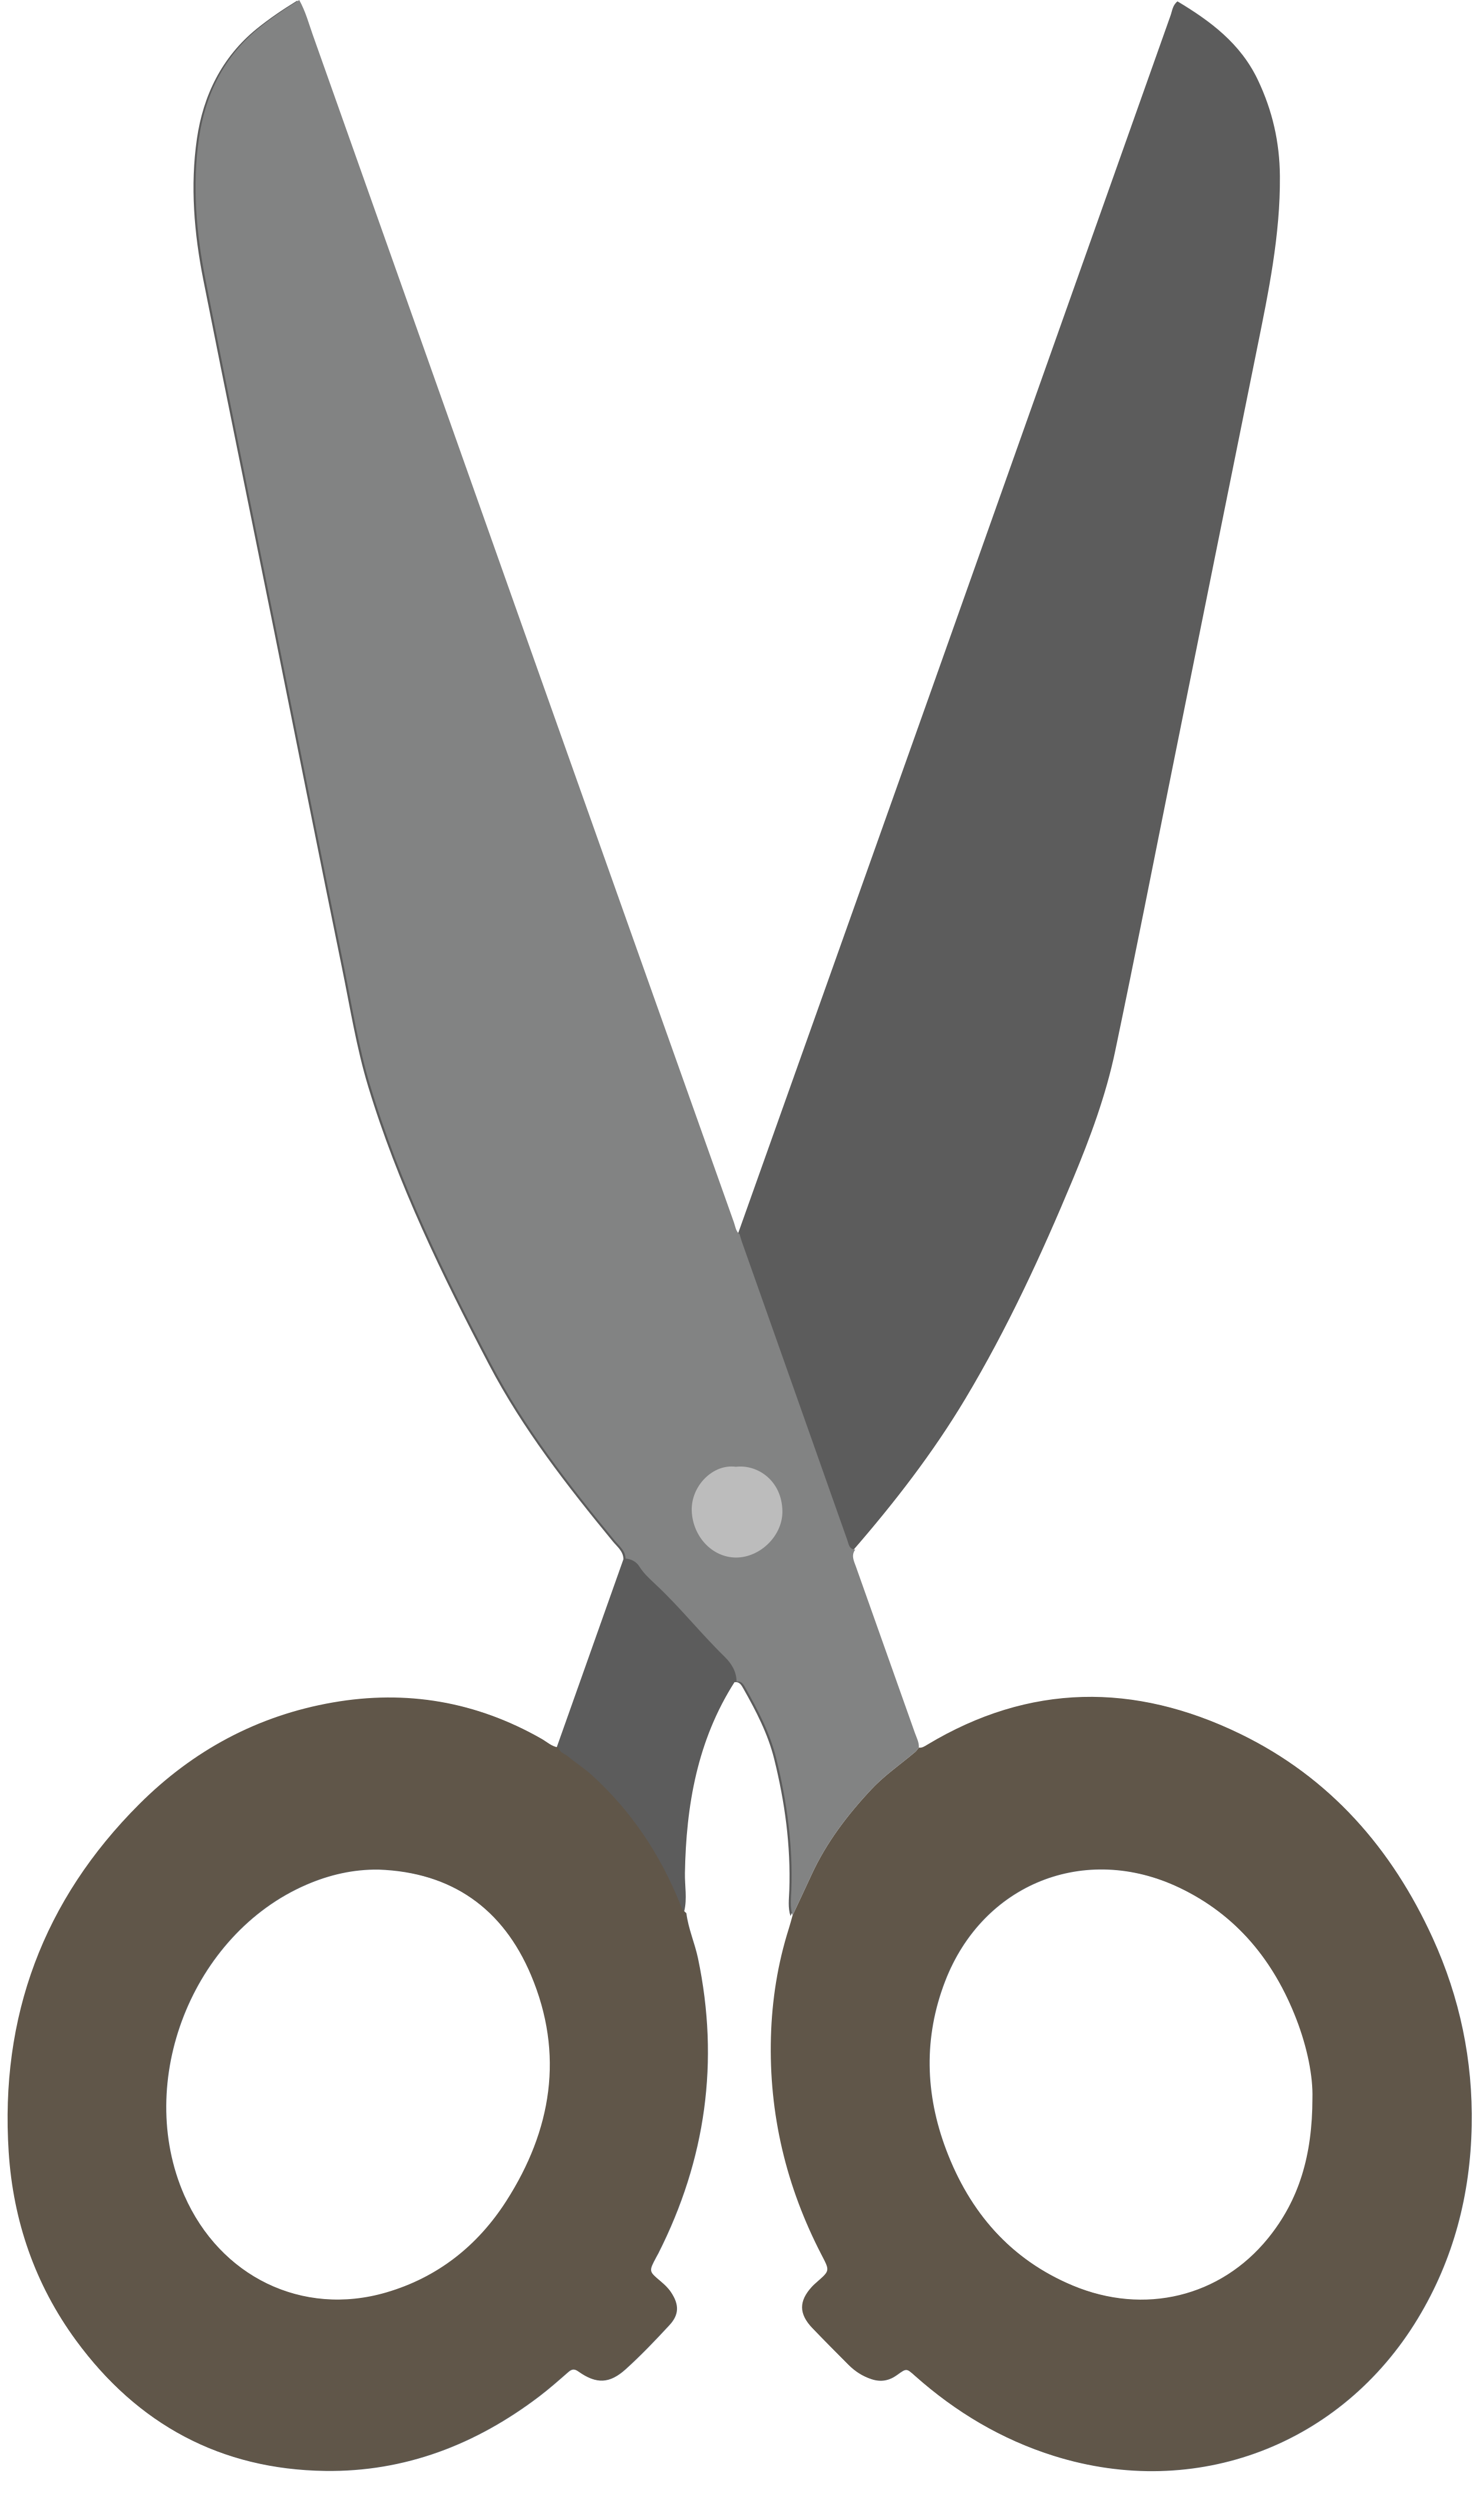 <?xml version="1.0" encoding="UTF-8" standalone="no"?><svg xmlns="http://www.w3.org/2000/svg" xmlns:xlink="http://www.w3.org/1999/xlink" fill="#000000" height="1652.9" preserveAspectRatio="xMidYMid meet" version="1" viewBox="761.2 433.3 973.8 1652.9" width="973.8" zoomAndPan="magnify"><g><g id="change1_1"><path d="M1282.997,1683.125c-0.199,5.594-1.013,11.304,0.787,16.841 c4.194-8.977,8.43-17.935,12.573-26.936c9.802-21.295,23.878-39.72,39.748-56.621 c8.535-9.09,19.063-16.305,28.654-24.41c0.971-0.821,1.684-1.949,2.519-2.935 c0.209-3.474-1.458-6.459-2.561-9.574c-13.002-36.719-26.043-73.424-39.058-110.138 c-1.308-3.688-3.312-7.386-0.414-11.244c27.332-31.496,52.809-64.425,74.226-100.238 c27.741-46.389,50.368-95.387,71.105-145.215c11.38-27.344,21.733-55.245,27.828-84.292 c13.263-63.206,25.655-126.595,38.415-189.906c18.417-91.377,36.793-182.762,55.294-274.122 c7.668-37.865,15.55-75.572,15.229-114.62c-0.187-22.573-4.939-43.286-14.553-63.545 c-11.451-24.129-31.319-38.884-53.158-51.976c-3.257,2.624-3.454,6.182-4.526,9.201 c-52.78,148.696-105.433,297.438-158.214,446.134c-42.624,120.081-85.39,240.112-128.093,360.165 v-0c-2.599-1.991-2.826-5.173-3.8-7.912c-42.604-119.862-85.201-239.726-127.698-359.625 c-50.284-141.868-100.451-283.778-150.778-425.631c-2.631-7.415-4.638-15.147-8.865-22.784 c-9.524,5.838-18.306,11.773-26.565,18.448c-23.251,18.791-35.568,44.28-39.712,72.84 c-4.51,31.084-1.855,62.523,4.246,93.349c15.317,77.388,31.187,154.666,46.776,232.001 c14.997,74.398,29.756,148.845,44.965,223.2c5.333,26.071,9.495,52.403,17.222,77.971 c19.472,64.428,48.786,124.593,79.898,183.917c22.24,42.406,51.569,80.024,81.866,116.883 c2.902,3.531,6.908,6.469,7.002,11.707c-14.716,41.493-29.432,82.987-44.147,124.479 c-3.694-0.985-6.551-3.651-9.791-5.496c-43.07-24.531-89.045-32.429-137.79-23.934 c-49.821,8.683-92.461,31.768-127.965,67.231c-63.484,63.412-92.095,140.627-86.305,229.998 c2.941,45.392,17.376,87.46,44.45,124.422c40.62,55.454,95.455,85.1,164.354,86.07 c52.832,0.744,99.805-17.494,141.644-49.314c6.618-5.034,12.863-10.572,19.137-16.04 c2.401-2.092,4.107-2.234,6.876-0.273c11.672,8.265,20.305,8.118,31.173-1.711 c10.111-9.144,19.567-19.058,28.83-29.077c6.529-7.063,6.396-13.69,0.955-21.785 c-1.885-2.805-4.331-5.022-6.884-7.181c-7.794-6.588-7.777-6.61-2.85-15.858 c0.47-0.882,0.985-1.74,1.435-2.631c31.32-61.962,40.467-126.888,26.188-194.989 c-2.115-10.086-6.429-19.586-7.692-29.878c-0.565-0.377-1.031-0.814-1.434-1.289 c2.038-8.343,0.311-16.823,0.459-25.22c0.789-44.722,8.198-87.657,32.753-126.179 c3.421-0.526,4.694,2.1,5.964,4.35c8.345,14.788,16.188,29.842,20.299,46.447 C1280.081,1624.728,1284.048,1653.63,1282.997,1683.125z M1096.281,1888.757 c-18.954,29.564-45.365,50.472-79.407,60.402c-55.347,16.145-110.052-10.438-133.788-64.458 c-33.09-75.305,5.234-172.814,80.742-205.423c15.166-6.55,30.937-10.195,47.669-9.985 c48.617,1.742,82.569,25.977,101.16,70.046C1134.713,1791.621,1126.339,1841.873,1096.281,1888.757z M1708.378,1714.547c-27.001-59.194-67.902-105.99-126.89-134.671 c-69.83-33.952-139.267-33.546-206.897,7.18c-1.723,1.037-3.353,2.195-5.513,1.915 c-0.835,0.986-1.548,2.113-2.519,2.935c-9.591,8.105-20.119,15.321-28.654,24.411 c-15.87,16.901-29.947,35.326-39.748,56.621c-4.143,9.001-8.379,17.958-12.573,26.936 c-0.813,2.878-1.548,5.782-2.452,8.631c-7.406,23.331-11.168,47.347-11.848,71.702 c-1.424,50.953,10.076,99.07,33.572,144.303c5.319,10.24,5.386,10.198-2.858,17.446 c-1.249,1.098-2.515,2.196-3.637,3.418c-8.684,9.457-8.7,17.876,0.199,27.177 c7.828,8.182,15.849,16.181,23.826,24.22c4.278,4.311,9.195,7.498,15.074,9.432 c6.306,2.075,11.726,0.927,16.924-2.852c6.118-4.447,6.178-4.431,11.911,0.672 c26.973,24.005,57.338,42.131,91.897,52.948c93.59,29.294,189.658-7.046,240.368-90.912 c23.674-39.154,34.715-81.951,35.595-127.38C1734.991,1795.436,1726.327,1753.898,1708.378,1714.547z M1629.264,1820.773c-0.034,37.732-8.808,67.25-29.363,92.567 c-31.44,38.722-81.714,51.017-129.13,31.214c-41.407-17.294-68.46-48.703-84.062-90.105 c-13.883-36.841-14.954-74.18-0.689-111.267c24.839-64.579,92.446-91.675,154.928-61.919 c38.021,18.107,62.76,48.484,77.728,87.294C1625.813,1787.062,1629.688,1806.214,1629.264,1820.773z" fill="#5c5c5c"/></g><g id="change2_1"><path d="M1285.165,1699.554c4.194-8.977,8.43-17.935,12.573-26.936 c9.802-21.295,23.878-39.72,39.748-56.621c8.535-9.09,19.063-16.305,28.654-24.411 c0.971-0.821,1.684-1.949,2.519-2.935c2.16,0.28,3.79-0.877,5.513-1.915 c67.63-40.726,137.067-41.132,206.897-7.18c58.987,28.68,99.889,75.476,126.889,134.671 c17.95,39.351,26.614,80.889,25.776,124.133c-0.88,45.429-11.92,88.226-35.595,127.38 c-50.71,83.866-146.778,120.207-240.368,90.912c-34.559-10.817-64.924-28.943-91.897-52.948 c-5.733-5.102-5.793-5.119-11.911-0.672c-5.198,3.779-10.618,4.927-16.924,2.852 c-5.879-1.934-10.796-5.121-15.074-9.432c-7.977-8.039-15.998-16.038-23.826-24.22 c-8.899-9.301-8.883-17.721-0.199-27.177c1.122-1.223,2.388-2.32,3.637-3.419 c8.244-7.248,8.177-7.206,2.858-17.446c-23.496-45.233-34.996-93.35-33.572-144.303 c0.681-24.355,4.442-48.371,11.848-71.702C1283.617,1705.336,1284.352,1702.432,1285.165,1699.554z M1628.845,1820.454c0.423-14.559-3.451-33.711-10.588-52.217 c-14.968-38.809-39.707-69.187-77.728-87.293c-62.483-29.756-130.089-2.66-154.928,61.919 c-14.265,37.087-13.193,74.427,0.689,111.267c15.601,41.402,42.655,72.812,84.061,90.105 c47.417,19.803,97.69,7.509,129.13-31.214C1620.038,1887.704,1628.812,1858.186,1628.845,1820.454z M1214.558,1697.769c1.263,10.292,5.578,19.793,7.692,29.878 c14.278,68.101,5.132,133.028-26.188,194.989c-0.45,0.891-0.966,1.749-1.435,2.631 c-4.927,9.248-4.945,9.27,2.85,15.858c2.553,2.158,4.999,4.376,6.884,7.181 c5.441,8.095,5.574,14.722-0.955,21.785c-9.263,10.02-18.719,19.934-28.83,29.078 c-10.869,9.829-19.501,9.976-31.173,1.711c-2.769-1.961-4.475-1.819-6.876,0.273 c-6.275,5.468-12.519,11.006-19.137,16.04c-41.839,31.821-88.812,50.058-141.644,49.314 c-68.899-0.97-123.734-30.615-164.354-86.069c-27.075-36.962-41.51-79.029-44.45-124.422 c-5.79-89.37,22.821-166.586,86.305-229.998c35.504-35.464,78.144-58.549,127.965-67.231 c48.745-8.495,94.72-0.597,137.79,23.934c3.707,2.111,6.913,5.298,11.446,5.81 c0.666,3.467,4.1,4.113,6.29,5.951c5.058,4.244,10.728,7.788,15.601,12.219 c25.942,23.591,44.992,51.992,58.134,84.427C1211.465,1693.581,1212.177,1696.181,1214.558,1697.769z M1011.078,1668.974c-16.733-0.209-32.503,3.435-47.669,9.985 c-75.508,32.608-113.831,130.118-80.742,205.423c23.736,54.02,78.442,80.603,133.788,64.458 c34.041-9.93,60.453-30.838,79.407-60.402c30.058-46.883,38.432-97.136,16.376-149.417 C1093.647,1694.951,1059.696,1670.716,1011.078,1668.974z" fill="#605649"/></g><g id="change3_1"><path d="M1366.099,1579.078c-13.002-36.719-26.043-73.424-39.058-110.138 c-1.308-3.688-3.312-7.386-0.414-11.244c-4.129-0.087-4.334-3.598-5.285-6.273 c-8.009-22.543-15.932-45.116-23.903-67.672c-15.277-43.232-30.571-86.458-45.844-129.692 c-0.552-1.564-0.948-3.184-1.416-4.777c-2.599-1.991-2.826-5.173-3.8-7.912 c-42.604-119.862-85.201-239.726-127.698-359.625c-50.284-141.868-100.451-283.778-150.778-425.631 c-2.631-7.415-4.638-15.147-8.865-22.783c-9.524,5.837-18.306,11.773-26.565,18.448 c-23.251,18.791-35.568,44.28-39.712,72.84c-4.51,31.084-1.855,62.523,4.246,93.349 c15.317,77.388,31.187,154.666,46.776,232c14.997,74.398,29.756,148.845,44.965,223.2 c5.333,26.071,9.495,52.403,17.222,77.971c19.472,64.428,48.786,124.593,79.898,183.917 c22.24,42.406,51.569,80.024,81.866,116.882c2.902,3.531,6.908,6.469,7.002,11.707 c3.88,0.335,7.116,2.031,9.162,5.291c2.886,4.598,6.845,8.191,10.713,11.805 c16.075,15.019,29.76,32.304,45.477,47.662c4.566,4.462,8,9.781,8.047,16.585 c3.421-0.526,4.694,2.1,5.964,4.349c8.345,14.788,16.188,29.842,20.299,46.447 c7.063,28.531,11.03,57.433,9.979,86.928c-0.199,5.594-1.013,11.304,0.787,16.841 c4.194-8.977,8.43-17.935,12.573-26.936c9.802-21.295,23.878-39.72,39.748-56.621 c8.535-9.09,19.063-16.305,28.654-24.41c0.971-0.821,1.684-1.949,2.519-2.935 C1368.869,1585.179,1367.202,1582.193,1366.099,1579.078z" fill="#828383"/></g><g id="change4_1"><path d="M1247.669,1402.984c14.435-1.731,30.424,9.221,30.78,29.224 c0.288,16.222-14.636,30.802-30.645,30.771c-15.831-0.03-28.557-13.919-29.284-30.634 C1217.798,1415.766,1232.536,1400.863,1247.669,1402.984z" fill="#bcbcbc"/></g></g></svg>
